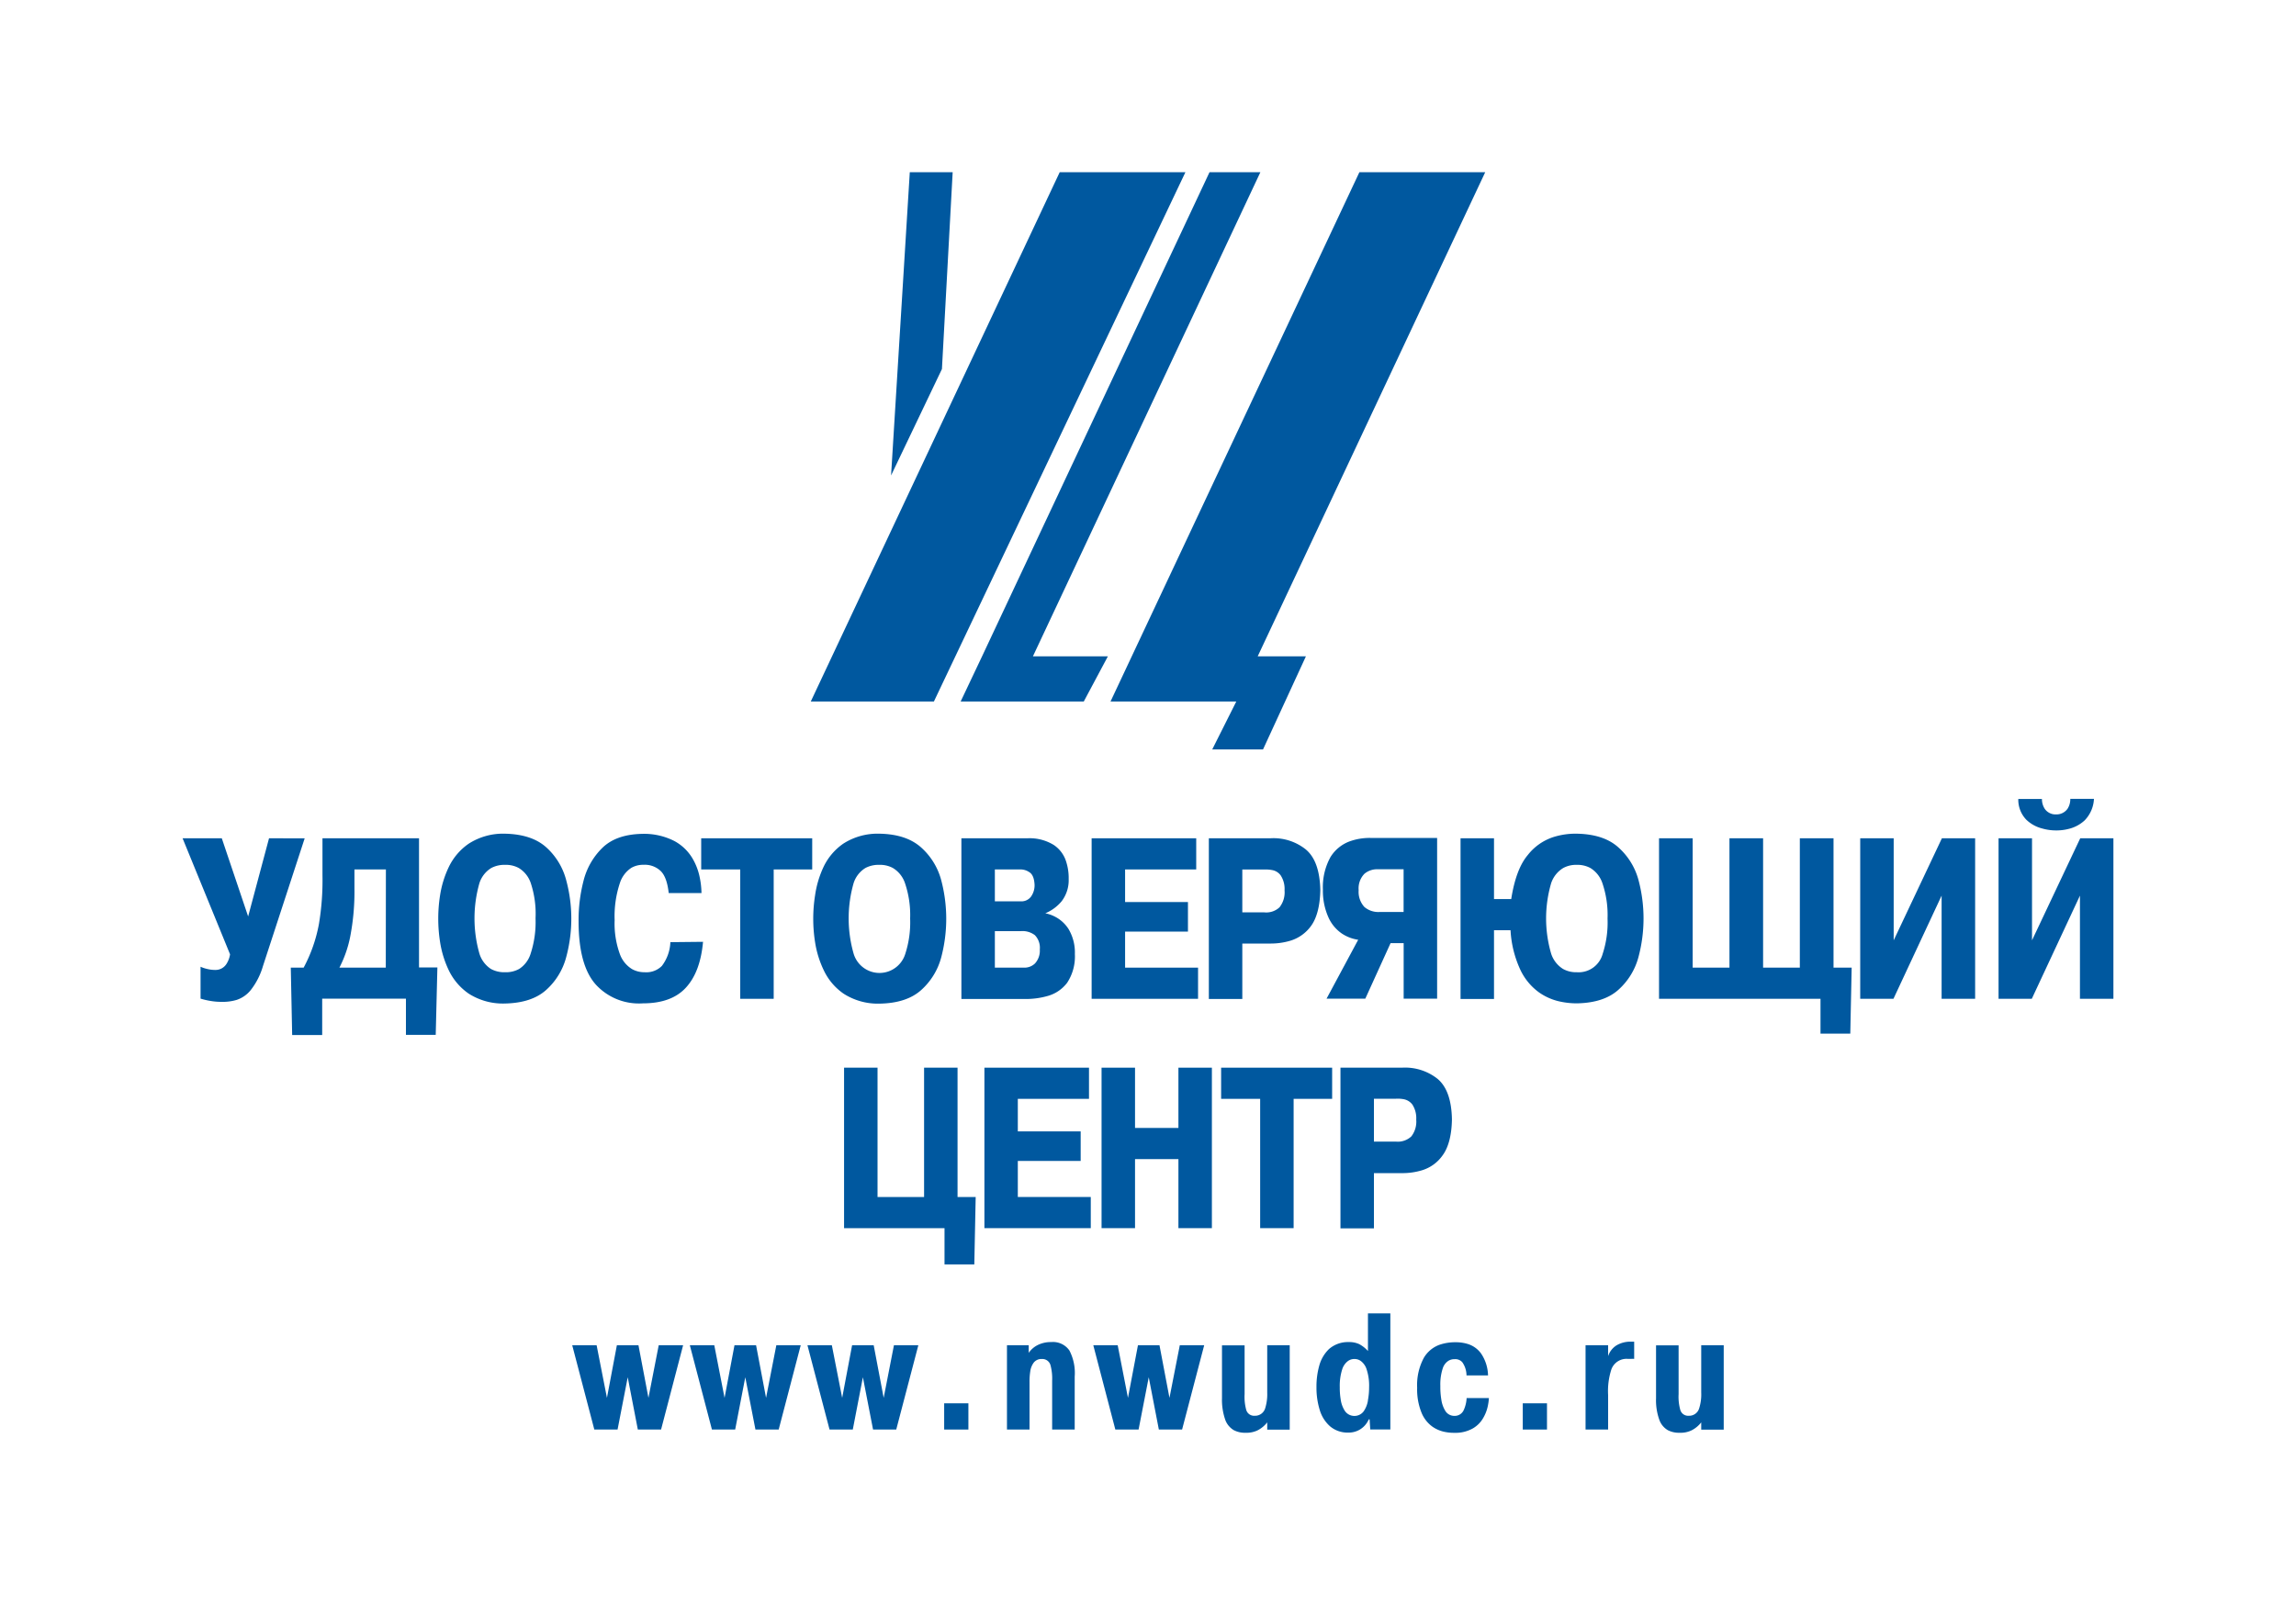 <svg id="Слой_1" data-name="Слой 1" xmlns="http://www.w3.org/2000/svg" viewBox="0 0 400 280"><defs><style>.cls-1{fill:#fff;}.cls-2{fill:#00589f;}</style></defs><title>nwudc</title><rect class="cls-1" width="400" height="280"/><polygon class="cls-2" points="165.97 30 158.5 30 155.24 82.84 164.1 64.3 165.97 30"/><polygon class="cls-2" points="215.38 122.23 211.19 130.58 220.04 130.58 227.51 114.36 219.11 114.36 258.75 30 236.83 30 193.47 122.23 215.38 122.23"/><polygon class="cls-2" points="206.52 30 184.62 30 141.25 122.23 162.7 122.23 206.52 30"/><polygon class="cls-2" points="167.36 122.23 175.76 122.23 188.81 122.23 193.01 114.36 179.95 114.36 219.58 30 210.72 30 171.09 114.36 167.36 122.23"/><polygon class="cls-2" points="112.97 243.56 111.23 234.39 107.47 234.39 105.74 243.56 103.94 234.39 99.69 234.39 103.54 249.08 107.59 249.08 109.36 239.97 111.12 249.08 115.17 249.08 119.01 234.39 114.76 234.39 112.97 243.56"/><polygon class="cls-2" points="133.46 243.56 131.72 234.39 127.96 234.39 126.23 243.56 124.44 234.39 120.18 234.39 124.03 249.08 128.08 249.08 129.84 239.97 131.61 249.08 135.66 249.08 139.5 234.39 135.25 234.39 133.46 243.56"/><polygon class="cls-2" points="153.95 243.56 152.21 234.39 148.45 234.39 146.72 243.56 144.92 234.39 140.67 234.39 144.52 249.08 148.57 249.08 150.33 239.97 152.1 249.08 156.14 249.08 159.99 234.39 155.74 234.39 153.95 243.56"/><rect class="cls-2" x="164.49" y="244.51" width="4.22" height="4.57"/><path class="cls-2" d="M183.13,233.84a5.11,5.11,0,0,0-2.39.54,4.13,4.13,0,0,0-1.52,1.34v-1.33h-3.79v14.69h3.93v-8.27a11.64,11.64,0,0,1,.13-1.88,3.32,3.32,0,0,1,.61-1.52,1.68,1.68,0,0,1,1.4-.62,1.47,1.47,0,0,1,1.52,1.1,9,9,0,0,1,.28,2.68v8.51h3.93v-9.23a8.49,8.49,0,0,0-.92-4.54A3.47,3.47,0,0,0,183.13,233.84Z"/><polygon class="cls-2" points="203.74 243.56 202 234.39 198.25 234.39 196.51 243.56 194.72 234.39 190.47 234.39 194.31 249.08 198.36 249.08 200.13 239.97 201.89 249.08 205.94 249.08 209.79 234.39 205.54 234.39 203.74 243.56"/><path class="cls-2" d="M220.77,242.63a8.21,8.21,0,0,1-.36,2.76,1.83,1.83,0,0,1-1.82,1.29,1.42,1.42,0,0,1-1.47-1,8.55,8.55,0,0,1-.29-2.77v-8.5h-3.94v9.2a10.54,10.54,0,0,0,.58,3.8,3.46,3.46,0,0,0,1.5,1.79,4.18,4.18,0,0,0,2.06.44,4.4,4.4,0,0,0,2.08-.43,5,5,0,0,0,1.66-1.38v1.27h3.92V234.39h-3.92Z"/><path class="cls-2" d="M238.32,235.4a5.52,5.52,0,0,0-1.52-1.2,4.13,4.13,0,0,0-1.84-.36,5,5,0,0,0-3.41,1.2,6.3,6.3,0,0,0-1.72,2.93,13.39,13.39,0,0,0-.48,3.71,13.17,13.17,0,0,0,.57,4,6.13,6.13,0,0,0,1.81,2.85,4.72,4.72,0,0,0,3.17,1.08,3.8,3.8,0,0,0,2.17-.63,3.85,3.85,0,0,0,1.39-1.67h.15l.11,1.76h3.5V228.84h-3.9Zm0,8.61a4.59,4.59,0,0,1-.75,1.9,2,2,0,0,1-1.61.8,2,2,0,0,1-1.66-.87,4.93,4.93,0,0,1-.73-2,12.5,12.5,0,0,1-.16-2.14,9.37,9.37,0,0,1,.42-3.1,2.88,2.88,0,0,1,1-1.45,1.87,1.87,0,0,1,1.14-.36,1.83,1.83,0,0,1,1.12.36,2.88,2.88,0,0,1,1,1.45,9.07,9.07,0,0,1,.43,3.1A12.45,12.45,0,0,1,238.31,244Z"/><path class="cls-2" d="M255,245.7a1.71,1.71,0,0,1-1.61,1,1.83,1.83,0,0,1-1.58-.85,5.15,5.15,0,0,1-.71-2,13.69,13.69,0,0,1-.17-2.38,8.9,8.9,0,0,1,.43-3.08,2.42,2.42,0,0,1,1-1.3,2,2,0,0,1,1.07-.27,1.6,1.6,0,0,1,1.34.55,4.06,4.06,0,0,1,.72,2.28h3.75a7.09,7.09,0,0,0-1.22-3.83,4.5,4.5,0,0,0-2.22-1.62,7,7,0,0,0-2.23-.33,8.32,8.32,0,0,0-2.81.45,5.25,5.25,0,0,0-2.68,2.22,10,10,0,0,0-1.19,5.25,10.75,10.75,0,0,0,.81,4.47,5.61,5.61,0,0,0,1.88,2.34,5.8,5.8,0,0,0,2.16.9,7.84,7.84,0,0,0,1.63.15,6.17,6.17,0,0,0,3.23-.77,4.89,4.89,0,0,0,1.79-1.8,6.8,6.8,0,0,0,.79-2,8.88,8.88,0,0,0,.21-1.49h-3.88A5.73,5.73,0,0,1,255,245.7Z"/><rect class="cls-2" x="265.29" y="244.51" width="4.22" height="4.57"/><path class="cls-2" d="M281.61,234.42a3.49,3.49,0,0,0-1.45,1.87v-1.9h-3.93v14.69h3.93v-6a12.23,12.23,0,0,1,.57-4.49,2.8,2.8,0,0,1,2.87-1.82h.55a3.51,3.51,0,0,1,.55,0v-3h-.61A4.72,4.72,0,0,0,281.61,234.42Z"/><path class="cls-2" d="M296.38,242.63a8,8,0,0,1-.36,2.76,1.81,1.81,0,0,1-1.81,1.29,1.42,1.42,0,0,1-1.47-1,8.51,8.51,0,0,1-.3-2.77v-8.5h-3.93v9.2a10.12,10.12,0,0,0,.58,3.8,3.4,3.4,0,0,0,1.49,1.79,4.22,4.22,0,0,0,2.07.44,4.36,4.36,0,0,0,2.07-.43,4.92,4.92,0,0,0,1.66-1.38v1.27h3.92V234.39h-3.92Z"/><polygon class="cls-2" points="205.3 196.53 197.74 196.53 197.74 186.03 191.91 186.03 191.91 213.99 197.74 213.99 197.74 201.96 205.3 201.96 205.3 213.99 211.13 213.99 211.13 186.03 205.3 186.03 205.3 196.53"/><path class="cls-2" d="M251.3,201.34c1-1.34,1.6-3.43,1.65-6.29q-.09-5.1-2.55-7.11a9.11,9.11,0,0,0-6.16-1.91H233.53v28h5.83v-9.63h4.76a11.65,11.65,0,0,0,3.57-.48A6.77,6.77,0,0,0,251.3,201.34ZM245.88,198a3.43,3.43,0,0,1-2.68.91h-3.84v-7.47h3.84a5.65,5.65,0,0,1,1.42.1,2.44,2.44,0,0,1,1.44.92,4.37,4.37,0,0,1,.67,2.62A4.21,4.21,0,0,1,245.88,198Z"/><polygon class="cls-2" points="232.08 186.03 212.74 186.03 212.74 191.46 219.54 191.46 219.54 213.99 225.37 213.99 225.37 191.46 232.08 191.46 232.08 186.03"/><polygon class="cls-2" points="166.82 186.03 160.99 186.03 160.99 208.56 152.88 208.56 152.88 186.03 147.05 186.03 147.05 213.99 164.55 213.99 164.55 220.31 169.74 220.31 169.98 208.56 166.82 208.56 166.82 186.03"/><polygon class="cls-2" points="177.32 202.28 188.27 202.28 188.27 197.13 177.32 197.13 177.32 191.46 189.72 191.46 189.72 186.03 171.5 186.03 171.5 213.99 190.03 213.99 190.03 208.56 177.32 208.56 177.32 202.28"/><path class="cls-2" d="M281.94,147.64c-1.68-1.52-4.09-2.32-7.23-2.38a12.82,12.82,0,0,0-4.09.59,9.31,9.31,0,0,0-4.45,3.12q-2.07,2.44-2.89,7.68h-3V146.06h-5.83v28h5.83V162.08h2.88a18.69,18.69,0,0,0,1.76,7,10.21,10.21,0,0,0,3.2,3.83,9.94,9.94,0,0,0,3.62,1.59,13.83,13.83,0,0,0,3,.32c3.14-.06,5.55-.86,7.23-2.38a11.67,11.67,0,0,0,3.47-5.66,26,26,0,0,0,0-13.49A11.67,11.67,0,0,0,281.94,147.64Zm-2.73,18.56a4.34,4.34,0,0,1-4.5,3.2,4.68,4.68,0,0,1-2.4-.57,4.92,4.92,0,0,1-2.07-2.65,21.85,21.85,0,0,1,0-12.31,4.9,4.9,0,0,1,2.1-2.63,4.66,4.66,0,0,1,2.36-.55,4.71,4.71,0,0,1,2.37.55,4.93,4.93,0,0,1,2.09,2.63,17.23,17.23,0,0,1,.9,6.17A17.6,17.6,0,0,1,279.21,166.2Z"/><path class="cls-2" d="M221.31,146.06H210.6v28h5.83V164.4h4.76a12,12,0,0,0,3.57-.48,6.9,6.9,0,0,0,3.61-2.54c1-1.34,1.59-3.43,1.65-6.29q-.11-5.1-2.56-7.11A9,9,0,0,0,221.31,146.06Zm1.63,12a3.38,3.38,0,0,1-2.67.91h-3.84v-7.47h3.84a6.19,6.19,0,0,1,1.41.11,2.35,2.35,0,0,1,1.44.92,4.34,4.34,0,0,1,.67,2.61A4.19,4.19,0,0,1,222.94,158.05Z"/><path class="cls-2" d="M355.81,144.36a8.72,8.72,0,0,0,2.35.33,8.42,8.42,0,0,0,2.21-.26,6.22,6.22,0,0,0,2.81-1.49,5.75,5.75,0,0,0,1.62-3.75h-4.12a3.1,3.1,0,0,1-.47,1.71,2.35,2.35,0,0,1-2,1,2.27,2.27,0,0,1-2-1,3.11,3.11,0,0,1-.47-1.69h-4.12a5,5,0,0,0,1.4,3.62A6.19,6.19,0,0,0,355.81,144.36Z"/><path class="cls-2" d="M186.18,153.17a9.31,9.31,0,0,0-.49-3.2,5.4,5.4,0,0,0-2.1-2.74,8,8,0,0,0-4.59-1.17H167.49v28H178.4a13.91,13.91,0,0,0,4.18-.54,6.4,6.4,0,0,0,3.33-2.28,8.31,8.31,0,0,0,1.35-5,8,8,0,0,0-1.11-4.38,6.1,6.1,0,0,0-2.26-2.09,6.25,6.25,0,0,0-1.78-.64,7.42,7.42,0,0,0,2.83-2.08A6,6,0,0,0,186.18,153.17Zm-12.86-1.68h4.36a2.69,2.69,0,0,1,1.62.46c.58.34.89,1.09.94,2.26a3.41,3.41,0,0,1-.61,2,2.08,2.08,0,0,1-1.71.84h-4.6Zm7,16.37a2.61,2.61,0,0,1-1.89.74h-5.11v-6.36h4.51a3.56,3.56,0,0,1,2.46.7,3.15,3.15,0,0,1,.86,2.5A3.29,3.29,0,0,1,180.32,167.86Z"/><polygon class="cls-2" points="362.41 146.06 354.01 163.84 354.01 146.06 348.18 146.06 348.18 174.03 353.97 174.03 362.36 156.05 362.36 174.03 368.19 174.03 368.19 146.06 362.41 146.06"/><path class="cls-2" d="M250.37,174v-28H238.73a10.21,10.21,0,0,0-3.74.65,6.64,6.64,0,0,0-3.18,2.65,10.77,10.77,0,0,0-1.34,5.69,11.33,11.33,0,0,0,1,4.93,6.75,6.75,0,0,0,2.32,2.75,6.85,6.85,0,0,0,2.83,1.07L231.11,174h6.75l4.4-9.67h2.28V174Zm-10-15.1a3.74,3.74,0,0,1-2.67-.87,3.9,3.9,0,0,1-1-2.93,3.65,3.65,0,0,1,1-2.85,3.44,3.44,0,0,1,2.39-.79h4.44v7.44Z"/><polygon class="cls-2" points="329.91 163.84 329.91 146.06 324.08 146.06 324.08 174.03 329.87 174.03 338.26 156.05 338.26 174.03 344.1 174.03 344.1 146.06 338.31 146.06 329.91 163.84"/><polygon class="cls-2" points="319.43 146.06 313.56 146.06 313.56 168.6 307.16 168.6 307.16 146.06 301.3 146.06 301.3 168.6 294.89 168.6 294.89 146.06 289.03 146.06 289.03 174.03 317.16 174.03 317.16 180.1 322.35 180.1 322.59 168.6 319.43 168.6 319.43 146.06"/><polygon class="cls-2" points="128.96 174.03 134.79 174.03 134.79 151.49 141.5 151.49 141.5 146.06 122.16 146.06 122.16 151.49 128.96 151.49 128.96 174.03"/><path class="cls-2" d="M46.87,146.06l-3.64,13.62-4.59-13.62H31.81l8.27,20.22a4.33,4.33,0,0,1-.61,1.65A2.25,2.25,0,0,1,37.52,169a6,6,0,0,1-1.58-.21,5.19,5.19,0,0,1-1-.35V174a13.16,13.16,0,0,0,1.79.41,11.18,11.18,0,0,0,1.85.15,8.5,8.5,0,0,0,2.65-.34,5.29,5.29,0,0,0,2.46-1.72,12.34,12.34,0,0,0,2.12-4.17l7.27-22.26Z"/><polygon class="cls-2" points="208.72 168.6 196.01 168.6 196.01 162.32 206.96 162.32 206.96 157.17 196.01 157.17 196.01 151.49 208.4 151.49 208.4 146.06 190.18 146.06 190.18 174.03 208.72 174.03 208.72 168.6"/><path class="cls-2" d="M153.22,145.26a11.07,11.07,0,0,0-6.28,1.72,10.29,10.29,0,0,0-3.48,4.1A17.36,17.36,0,0,0,142,156a26.23,26.23,0,0,0,0,8.17,17.36,17.36,0,0,0,1.51,4.88,10.29,10.29,0,0,0,3.48,4.1,11.07,11.07,0,0,0,6.28,1.72c3.14-.06,5.55-.86,7.23-2.38a11.67,11.67,0,0,0,3.47-5.66,26.29,26.29,0,0,0,0-13.49,11.67,11.67,0,0,0-3.47-5.66C158.77,146.12,156.36,145.32,153.22,145.26Zm4.5,20.92a4.7,4.7,0,0,1-9,0,22.28,22.28,0,0,1,0-12.33,4.82,4.82,0,0,1,2.06-2.62,4.9,4.9,0,0,1,2.42-.54,4.66,4.66,0,0,1,2.36.55,4.9,4.9,0,0,1,2.1,2.63,17.23,17.23,0,0,1,.9,6.17A17.75,17.75,0,0,1,157.72,166.18Z"/><path class="cls-2" d="M73,146.06H56.18v6.47a46,46,0,0,1-.62,8.48,26.1,26.1,0,0,1-2.66,7.59H50.66l.24,11.74h5.23V174H70.72v6.31h5.19l.29-11.74H73ZM67.21,168.6H59.13A20.43,20.43,0,0,0,61,163.26a41.38,41.38,0,0,0,.75-8.45v-3.32h5.48Z"/><path class="cls-2" d="M116.79,164.16a7.31,7.31,0,0,1-1.48,4.14,3.83,3.83,0,0,1-3,1.1,4.42,4.42,0,0,1-2.17-.53,5.09,5.09,0,0,1-2.12-2.55,15.53,15.53,0,0,1-.94-6,18.25,18.25,0,0,1,.91-6.45,5,5,0,0,1,2-2.66,4.12,4.12,0,0,1,2.12-.53,4,4,0,0,1,2.9,1c.78.68,1.28,2,1.49,3.92h5.71a14.26,14.26,0,0,0-.3-2.69,10.53,10.53,0,0,0-1.32-3.43,8.17,8.17,0,0,0-3.1-2.94,11.59,11.59,0,0,0-5.63-1.25c-3,.06-5.31.87-6.91,2.43a12.14,12.14,0,0,0-3.31,5.83,27.2,27.2,0,0,0-.84,7q0,7.65,3,11a10.18,10.18,0,0,0,8.21,3.27c3.31,0,5.8-.91,7.47-2.72s2.68-4.44,3-8Z"/><path class="cls-2" d="M95.17,147.64c-1.68-1.52-4.09-2.32-7.23-2.38A11.07,11.07,0,0,0,81.66,147a10.4,10.4,0,0,0-3.49,4.1,17.67,17.67,0,0,0-1.5,4.88,26.23,26.23,0,0,0,0,8.17,17.67,17.67,0,0,0,1.5,4.88,10.4,10.4,0,0,0,3.49,4.1,11.07,11.07,0,0,0,6.28,1.72c3.14-.06,5.55-.86,7.23-2.38a11.65,11.65,0,0,0,3.46-5.66,25.73,25.73,0,0,0,0-13.49A11.65,11.65,0,0,0,95.17,147.64Zm-2.73,18.54a4.85,4.85,0,0,1-2,2.65,4.76,4.76,0,0,1-2.45.57,4.82,4.82,0,0,1-2.46-.57,4.89,4.89,0,0,1-2-2.65,22.4,22.4,0,0,1,0-12.33,4.83,4.83,0,0,1,2.07-2.62,4.9,4.9,0,0,1,2.42-.54,4.66,4.66,0,0,1,2.36.55,4.89,4.89,0,0,1,2.09,2.63A17,17,0,0,1,93.3,160,17.75,17.75,0,0,1,92.44,166.18Z"/></svg>